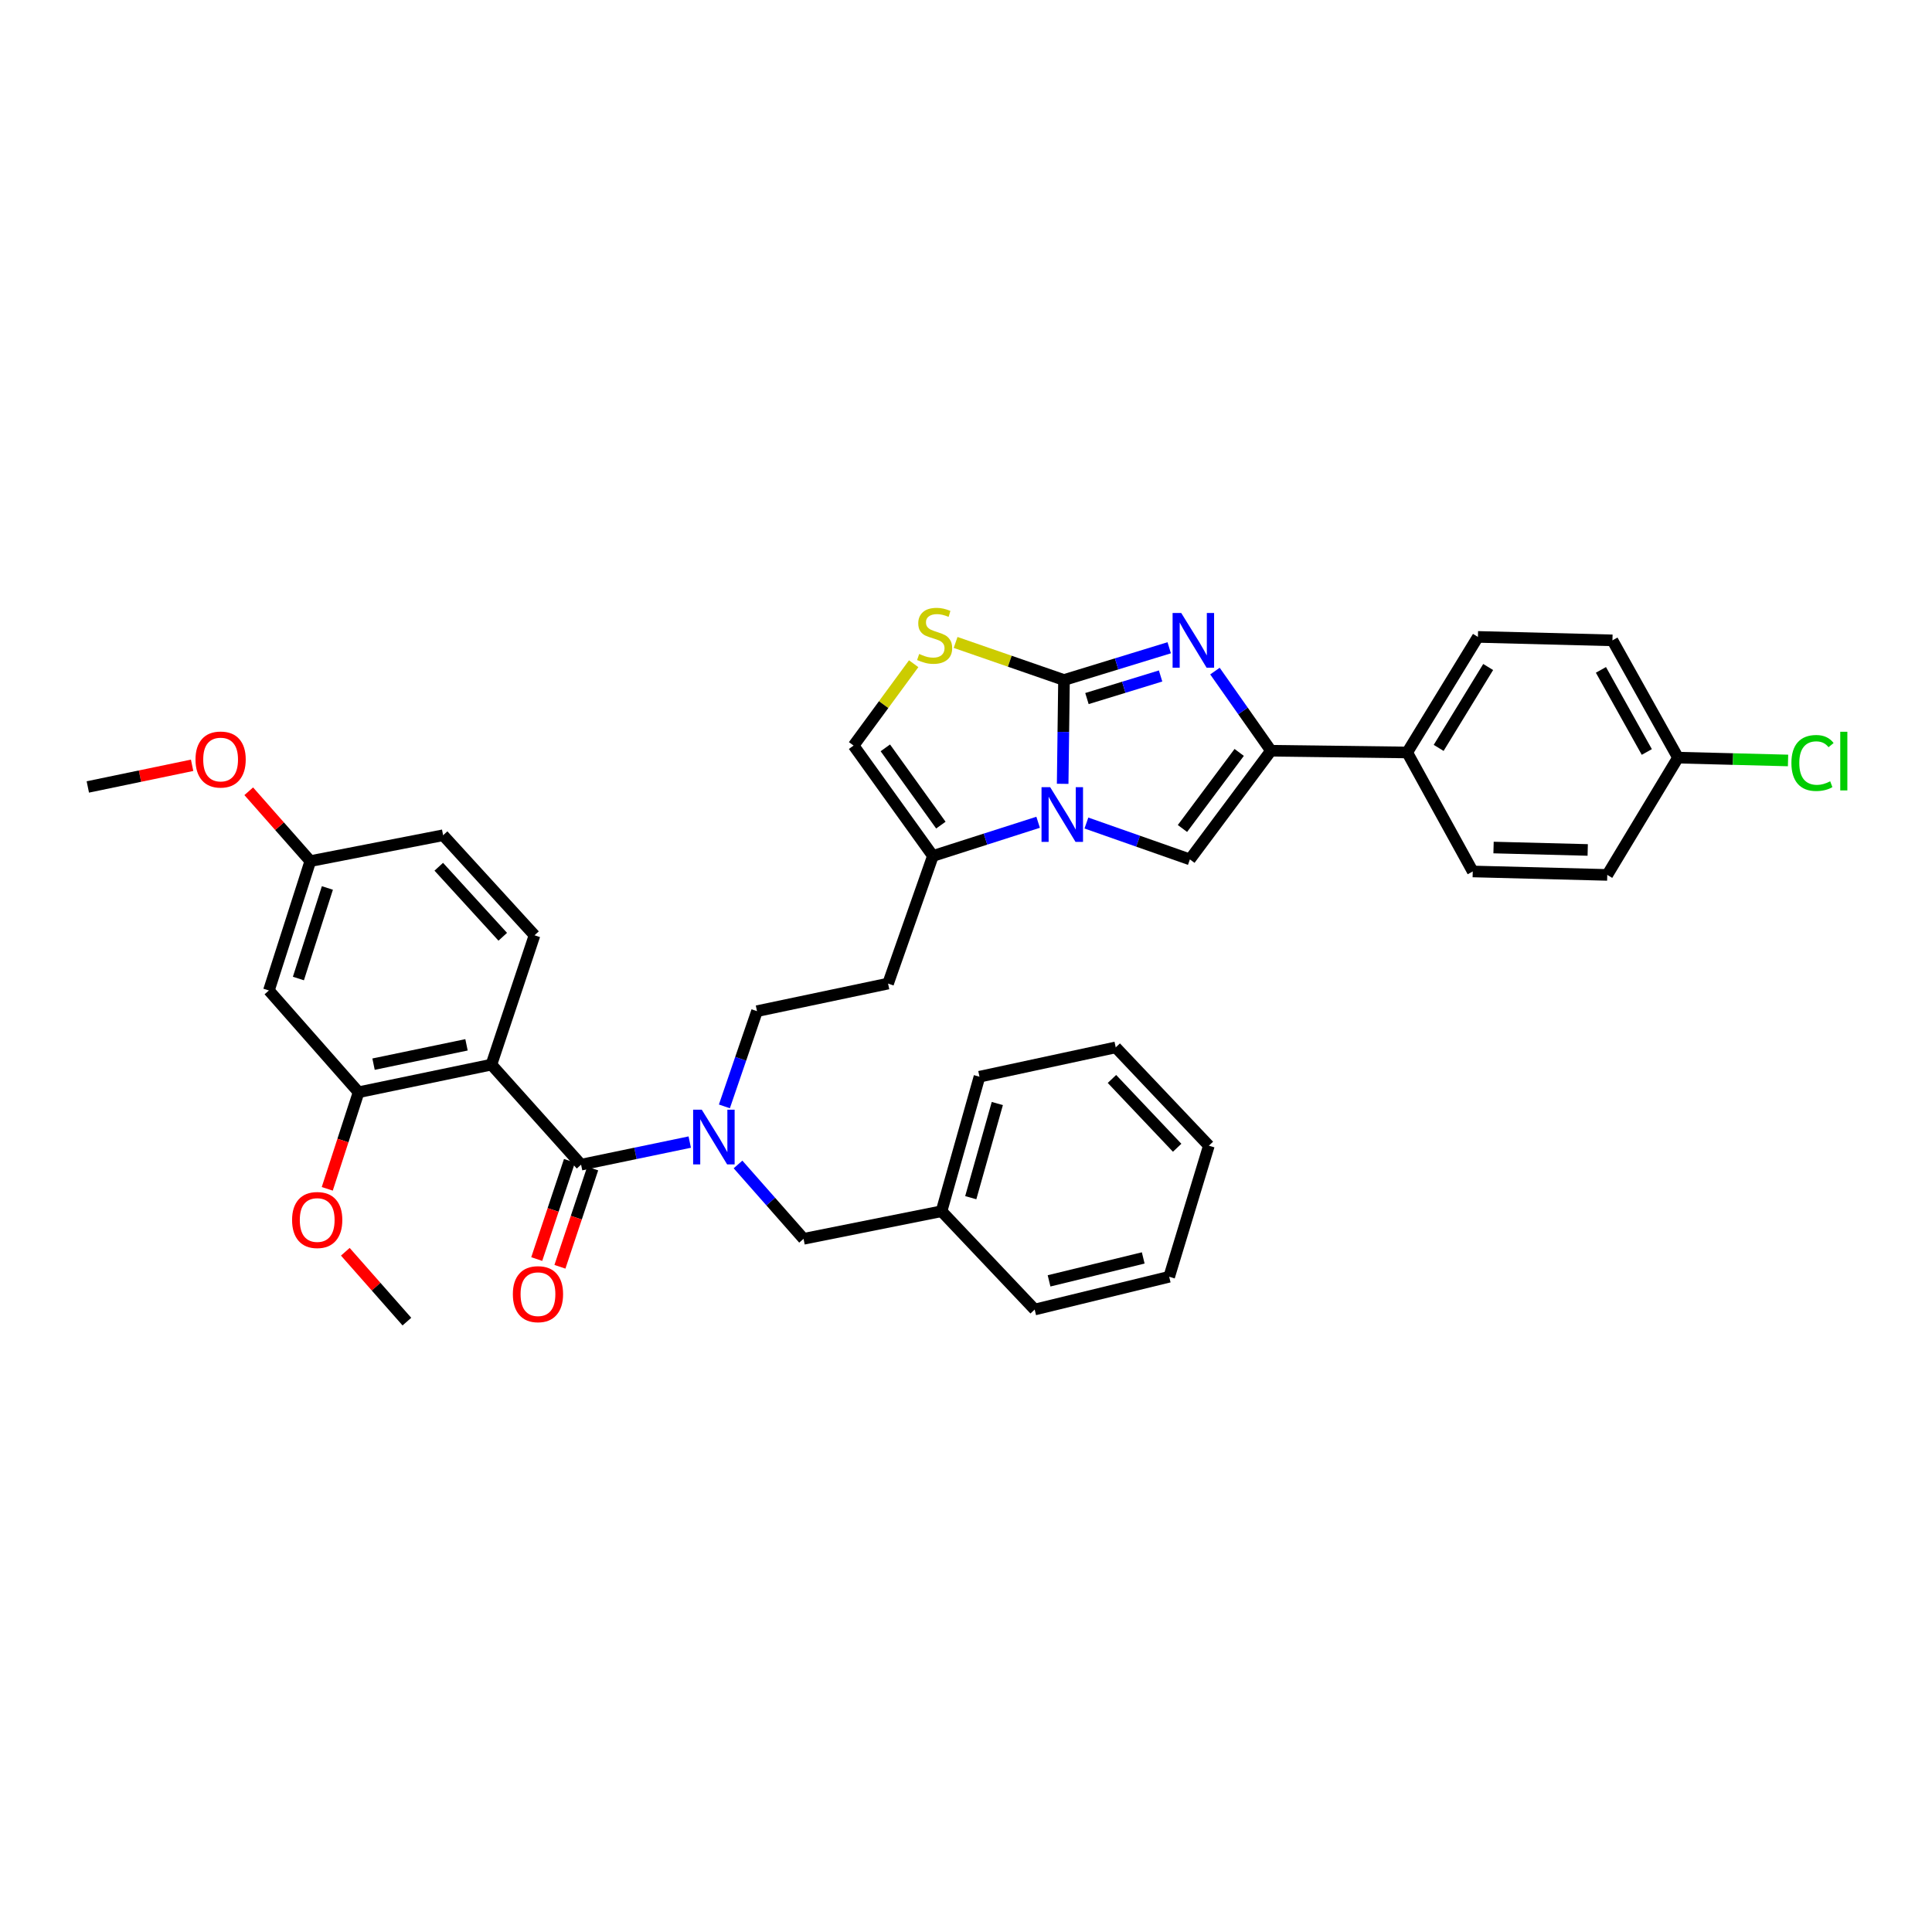 <?xml version='1.0' encoding='iso-8859-1'?>
<svg version='1.1' baseProfile='full'
              xmlns='http://www.w3.org/2000/svg'
                      xmlns:rdkit='http://www.rdkit.org/xml'
                      xmlns:xlink='http://www.w3.org/1999/xlink'
                  xml:space='preserve'
width='1000px' height='1000px' viewBox='0 0 1000 1000'>
<!-- END OF HEADER -->
<rect style='opacity:1.0;fill:#FFFFFF;stroke:none' width='1000' height='1000' x='0' y='0'> </rect>
<path class='bond-0' d='M 374.942,572.664 L 383.381,548.02' style='fill:none;fill-rule:evenodd;stroke:#0000FF;stroke-width:6px;stroke-linecap:butt;stroke-linejoin:miter;stroke-opacity:1' />
<path class='bond-0' d='M 383.381,548.02 L 391.82,523.375' style='fill:none;fill-rule:evenodd;stroke:#000000;stroke-width:6px;stroke-linecap:butt;stroke-linejoin:miter;stroke-opacity:1' />
<path class='bond-1' d='M 357.009,591.142 L 328.888,596.984' style='fill:none;fill-rule:evenodd;stroke:#0000FF;stroke-width:6px;stroke-linecap:butt;stroke-linejoin:miter;stroke-opacity:1' />
<path class='bond-1' d='M 328.888,596.984 L 300.768,602.827' style='fill:none;fill-rule:evenodd;stroke:#000000;stroke-width:6px;stroke-linecap:butt;stroke-linejoin:miter;stroke-opacity:1' />
<path class='bond-2' d='M 381.999,602.722 L 398.961,621.966' style='fill:none;fill-rule:evenodd;stroke:#0000FF;stroke-width:6px;stroke-linecap:butt;stroke-linejoin:miter;stroke-opacity:1' />
<path class='bond-2' d='M 398.961,621.966 L 415.923,641.209' style='fill:none;fill-rule:evenodd;stroke:#000000;stroke-width:6px;stroke-linecap:butt;stroke-linejoin:miter;stroke-opacity:1' />
<path class='bond-3' d='M 254.348,551.05 L 185.612,565.337' style='fill:none;fill-rule:evenodd;stroke:#000000;stroke-width:6px;stroke-linecap:butt;stroke-linejoin:miter;stroke-opacity:1' />
<path class='bond-3' d='M 241.462,540.801 L 193.347,550.803' style='fill:none;fill-rule:evenodd;stroke:#000000;stroke-width:6px;stroke-linecap:butt;stroke-linejoin:miter;stroke-opacity:1' />
<path class='bond-4' d='M 254.348,551.05 L 276.665,484.099' style='fill:none;fill-rule:evenodd;stroke:#000000;stroke-width:6px;stroke-linecap:butt;stroke-linejoin:miter;stroke-opacity:1' />
<path class='bond-5' d='M 254.348,551.05 L 300.768,602.827' style='fill:none;fill-rule:evenodd;stroke:#000000;stroke-width:6px;stroke-linecap:butt;stroke-linejoin:miter;stroke-opacity:1' />
<path class='bond-6' d='M 294.764,600.825 L 286.287,626.258' style='fill:none;fill-rule:evenodd;stroke:#000000;stroke-width:6px;stroke-linecap:butt;stroke-linejoin:miter;stroke-opacity:1' />
<path class='bond-6' d='M 286.287,626.258 L 277.809,651.691' style='fill:none;fill-rule:evenodd;stroke:#FF0000;stroke-width:6px;stroke-linecap:butt;stroke-linejoin:miter;stroke-opacity:1' />
<path class='bond-6' d='M 306.771,604.828 L 298.293,630.261' style='fill:none;fill-rule:evenodd;stroke:#000000;stroke-width:6px;stroke-linecap:butt;stroke-linejoin:miter;stroke-opacity:1' />
<path class='bond-6' d='M 298.293,630.261 L 289.816,655.693' style='fill:none;fill-rule:evenodd;stroke:#FF0000;stroke-width:6px;stroke-linecap:butt;stroke-linejoin:miter;stroke-opacity:1' />
<path class='bond-7' d='M 185.612,565.337 L 139.186,512.667' style='fill:none;fill-rule:evenodd;stroke:#000000;stroke-width:6px;stroke-linecap:butt;stroke-linejoin:miter;stroke-opacity:1' />
<path class='bond-8' d='M 185.612,565.337 L 177.502,590.337' style='fill:none;fill-rule:evenodd;stroke:#000000;stroke-width:6px;stroke-linecap:butt;stroke-linejoin:miter;stroke-opacity:1' />
<path class='bond-8' d='M 177.502,590.337 L 169.391,615.338' style='fill:none;fill-rule:evenodd;stroke:#FF0000;stroke-width:6px;stroke-linecap:butt;stroke-linejoin:miter;stroke-opacity:1' />
<path class='bond-9' d='M 276.665,484.099 L 229.353,432.322' style='fill:none;fill-rule:evenodd;stroke:#000000;stroke-width:6px;stroke-linecap:butt;stroke-linejoin:miter;stroke-opacity:1' />
<path class='bond-9' d='M 260.225,484.87 L 227.107,448.626' style='fill:none;fill-rule:evenodd;stroke:#000000;stroke-width:6px;stroke-linecap:butt;stroke-linejoin:miter;stroke-opacity:1' />
<path class='bond-10' d='M 487.338,626.929 L 415.923,641.209' style='fill:none;fill-rule:evenodd;stroke:#000000;stroke-width:6px;stroke-linecap:butt;stroke-linejoin:miter;stroke-opacity:1' />
<path class='bond-11' d='M 487.338,626.929 L 506.976,557.3' style='fill:none;fill-rule:evenodd;stroke:#000000;stroke-width:6px;stroke-linecap:butt;stroke-linejoin:miter;stroke-opacity:1' />
<path class='bond-11' d='M 502.464,619.92 L 516.211,571.18' style='fill:none;fill-rule:evenodd;stroke:#000000;stroke-width:6px;stroke-linecap:butt;stroke-linejoin:miter;stroke-opacity:1' />
<path class='bond-12' d='M 487.338,626.929 L 535.543,677.813' style='fill:none;fill-rule:evenodd;stroke:#000000;stroke-width:6px;stroke-linecap:butt;stroke-linejoin:miter;stroke-opacity:1' />
<path class='bond-13' d='M 459.663,509.095 L 391.82,523.375' style='fill:none;fill-rule:evenodd;stroke:#000000;stroke-width:6px;stroke-linecap:butt;stroke-linejoin:miter;stroke-opacity:1' />
<path class='bond-14' d='M 459.663,509.095 L 482.873,443.038' style='fill:none;fill-rule:evenodd;stroke:#000000;stroke-width:6px;stroke-linecap:butt;stroke-linejoin:miter;stroke-opacity:1' />
<path class='bond-15' d='M 482.873,443.038 L 510.103,434.322' style='fill:none;fill-rule:evenodd;stroke:#000000;stroke-width:6px;stroke-linecap:butt;stroke-linejoin:miter;stroke-opacity:1' />
<path class='bond-15' d='M 510.103,434.322 L 537.333,425.607' style='fill:none;fill-rule:evenodd;stroke:#0000FF;stroke-width:6px;stroke-linecap:butt;stroke-linejoin:miter;stroke-opacity:1' />
<path class='bond-16' d='M 482.873,443.038 L 441.812,385.903' style='fill:none;fill-rule:evenodd;stroke:#000000;stroke-width:6px;stroke-linecap:butt;stroke-linejoin:miter;stroke-opacity:1' />
<path class='bond-16' d='M 486.991,427.082 L 458.248,387.087' style='fill:none;fill-rule:evenodd;stroke:#000000;stroke-width:6px;stroke-linecap:butt;stroke-linejoin:miter;stroke-opacity:1' />
<path class='bond-17' d='M 494.618,332.53 L 522.67,342.254' style='fill:none;fill-rule:evenodd;stroke:#CCCC00;stroke-width:6px;stroke-linecap:butt;stroke-linejoin:miter;stroke-opacity:1' />
<path class='bond-17' d='M 522.67,342.254 L 550.723,351.978' style='fill:none;fill-rule:evenodd;stroke:#000000;stroke-width:6px;stroke-linecap:butt;stroke-linejoin:miter;stroke-opacity:1' />
<path class='bond-18' d='M 472.914,343.547 L 457.363,364.725' style='fill:none;fill-rule:evenodd;stroke:#CCCC00;stroke-width:6px;stroke-linecap:butt;stroke-linejoin:miter;stroke-opacity:1' />
<path class='bond-18' d='M 457.363,364.725 L 441.812,385.903' style='fill:none;fill-rule:evenodd;stroke:#000000;stroke-width:6px;stroke-linecap:butt;stroke-linejoin:miter;stroke-opacity:1' />
<path class='bond-19' d='M 550.723,351.978 L 550.379,378.842' style='fill:none;fill-rule:evenodd;stroke:#000000;stroke-width:6px;stroke-linecap:butt;stroke-linejoin:miter;stroke-opacity:1' />
<path class='bond-19' d='M 550.379,378.842 L 550.034,405.706' style='fill:none;fill-rule:evenodd;stroke:#0000FF;stroke-width:6px;stroke-linecap:butt;stroke-linejoin:miter;stroke-opacity:1' />
<path class='bond-20' d='M 550.723,351.978 L 577.953,343.628' style='fill:none;fill-rule:evenodd;stroke:#000000;stroke-width:6px;stroke-linecap:butt;stroke-linejoin:miter;stroke-opacity:1' />
<path class='bond-20' d='M 577.953,343.628 L 605.183,335.278' style='fill:none;fill-rule:evenodd;stroke:#0000FF;stroke-width:6px;stroke-linecap:butt;stroke-linejoin:miter;stroke-opacity:1' />
<path class='bond-20' d='M 562.603,361.573 L 581.663,355.728' style='fill:none;fill-rule:evenodd;stroke:#000000;stroke-width:6px;stroke-linecap:butt;stroke-linejoin:miter;stroke-opacity:1' />
<path class='bond-20' d='M 581.663,355.728 L 600.724,349.883' style='fill:none;fill-rule:evenodd;stroke:#0000FF;stroke-width:6px;stroke-linecap:butt;stroke-linejoin:miter;stroke-opacity:1' />
<path class='bond-21' d='M 562.321,425.997 L 589.104,435.41' style='fill:none;fill-rule:evenodd;stroke:#0000FF;stroke-width:6px;stroke-linecap:butt;stroke-linejoin:miter;stroke-opacity:1' />
<path class='bond-21' d='M 589.104,435.41 L 615.887,444.824' style='fill:none;fill-rule:evenodd;stroke:#000000;stroke-width:6px;stroke-linecap:butt;stroke-linejoin:miter;stroke-opacity:1' />
<path class='bond-22' d='M 615.887,444.824 L 657.842,388.582' style='fill:none;fill-rule:evenodd;stroke:#000000;stroke-width:6px;stroke-linecap:butt;stroke-linejoin:miter;stroke-opacity:1' />
<path class='bond-22' d='M 612.036,428.82 L 641.404,389.451' style='fill:none;fill-rule:evenodd;stroke:#000000;stroke-width:6px;stroke-linecap:butt;stroke-linejoin:miter;stroke-opacity:1' />
<path class='bond-23' d='M 657.842,388.582 L 643.349,367.968' style='fill:none;fill-rule:evenodd;stroke:#000000;stroke-width:6px;stroke-linecap:butt;stroke-linejoin:miter;stroke-opacity:1' />
<path class='bond-23' d='M 643.349,367.968 L 628.856,347.353' style='fill:none;fill-rule:evenodd;stroke:#0000FF;stroke-width:6px;stroke-linecap:butt;stroke-linejoin:miter;stroke-opacity:1' />
<path class='bond-24' d='M 657.842,388.582 L 728.364,389.475' style='fill:none;fill-rule:evenodd;stroke:#000000;stroke-width:6px;stroke-linecap:butt;stroke-linejoin:miter;stroke-opacity:1' />
<path class='bond-25' d='M 728.364,389.475 L 764.968,329.661' style='fill:none;fill-rule:evenodd;stroke:#000000;stroke-width:6px;stroke-linecap:butt;stroke-linejoin:miter;stroke-opacity:1' />
<path class='bond-25' d='M 744.649,387.109 L 770.272,345.24' style='fill:none;fill-rule:evenodd;stroke:#000000;stroke-width:6px;stroke-linecap:butt;stroke-linejoin:miter;stroke-opacity:1' />
<path class='bond-26' d='M 728.364,389.475 L 762.289,451.067' style='fill:none;fill-rule:evenodd;stroke:#000000;stroke-width:6px;stroke-linecap:butt;stroke-linejoin:miter;stroke-opacity:1' />
<path class='bond-27' d='M 764.968,329.661 L 834.597,331.447' style='fill:none;fill-rule:evenodd;stroke:#000000;stroke-width:6px;stroke-linecap:butt;stroke-linejoin:miter;stroke-opacity:1' />
<path class='bond-28' d='M 762.289,451.067 L 831.918,452.853' style='fill:none;fill-rule:evenodd;stroke:#000000;stroke-width:6px;stroke-linecap:butt;stroke-linejoin:miter;stroke-opacity:1' />
<path class='bond-28' d='M 773.058,438.683 L 821.798,439.934' style='fill:none;fill-rule:evenodd;stroke:#000000;stroke-width:6px;stroke-linecap:butt;stroke-linejoin:miter;stroke-opacity:1' />
<path class='bond-29' d='M 868.522,392.154 L 831.918,452.853' style='fill:none;fill-rule:evenodd;stroke:#000000;stroke-width:6px;stroke-linecap:butt;stroke-linejoin:miter;stroke-opacity:1' />
<path class='bond-30' d='M 868.522,392.154 L 897.006,392.884' style='fill:none;fill-rule:evenodd;stroke:#000000;stroke-width:6px;stroke-linecap:butt;stroke-linejoin:miter;stroke-opacity:1' />
<path class='bond-30' d='M 897.006,392.884 L 925.489,393.615' style='fill:none;fill-rule:evenodd;stroke:#00CC00;stroke-width:6px;stroke-linecap:butt;stroke-linejoin:miter;stroke-opacity:1' />
<path class='bond-31' d='M 868.522,392.154 L 834.597,331.447' style='fill:none;fill-rule:evenodd;stroke:#000000;stroke-width:6px;stroke-linecap:butt;stroke-linejoin:miter;stroke-opacity:1' />
<path class='bond-31' d='M 852.385,389.222 L 828.638,346.727' style='fill:none;fill-rule:evenodd;stroke:#000000;stroke-width:6px;stroke-linecap:butt;stroke-linejoin:miter;stroke-opacity:1' />
<path class='bond-32' d='M 506.976,557.3 L 577.498,542.127' style='fill:none;fill-rule:evenodd;stroke:#000000;stroke-width:6px;stroke-linecap:butt;stroke-linejoin:miter;stroke-opacity:1' />
<path class='bond-33' d='M 535.543,677.813 L 605.172,660.854' style='fill:none;fill-rule:evenodd;stroke:#000000;stroke-width:6px;stroke-linecap:butt;stroke-linejoin:miter;stroke-opacity:1' />
<path class='bond-33' d='M 542.992,662.973 L 591.733,651.102' style='fill:none;fill-rule:evenodd;stroke:#000000;stroke-width:6px;stroke-linecap:butt;stroke-linejoin:miter;stroke-opacity:1' />
<path class='bond-34' d='M 577.498,542.127 L 625.71,593.004' style='fill:none;fill-rule:evenodd;stroke:#000000;stroke-width:6px;stroke-linecap:butt;stroke-linejoin:miter;stroke-opacity:1' />
<path class='bond-34' d='M 575.543,558.464 L 609.292,594.078' style='fill:none;fill-rule:evenodd;stroke:#000000;stroke-width:6px;stroke-linecap:butt;stroke-linejoin:miter;stroke-opacity:1' />
<path class='bond-35' d='M 605.172,660.854 L 625.71,593.004' style='fill:none;fill-rule:evenodd;stroke:#000000;stroke-width:6px;stroke-linecap:butt;stroke-linejoin:miter;stroke-opacity:1' />
<path class='bond-36' d='M 139.186,512.667 L 160.617,445.71' style='fill:none;fill-rule:evenodd;stroke:#000000;stroke-width:6px;stroke-linecap:butt;stroke-linejoin:miter;stroke-opacity:1' />
<path class='bond-36' d='M 154.454,506.481 L 169.456,459.611' style='fill:none;fill-rule:evenodd;stroke:#000000;stroke-width:6px;stroke-linecap:butt;stroke-linejoin:miter;stroke-opacity:1' />
<path class='bond-37' d='M 160.617,445.71 L 229.353,432.322' style='fill:none;fill-rule:evenodd;stroke:#000000;stroke-width:6px;stroke-linecap:butt;stroke-linejoin:miter;stroke-opacity:1' />
<path class='bond-38' d='M 160.617,445.71 L 144.683,427.636' style='fill:none;fill-rule:evenodd;stroke:#000000;stroke-width:6px;stroke-linecap:butt;stroke-linejoin:miter;stroke-opacity:1' />
<path class='bond-38' d='M 144.683,427.636 L 128.75,409.562' style='fill:none;fill-rule:evenodd;stroke:#FF0000;stroke-width:6px;stroke-linecap:butt;stroke-linejoin:miter;stroke-opacity:1' />
<path class='bond-39' d='M 178.739,647.909 L 194.674,665.986' style='fill:none;fill-rule:evenodd;stroke:#FF0000;stroke-width:6px;stroke-linecap:butt;stroke-linejoin:miter;stroke-opacity:1' />
<path class='bond-39' d='M 194.674,665.986 L 210.608,684.064' style='fill:none;fill-rule:evenodd;stroke:#000000;stroke-width:6px;stroke-linecap:butt;stroke-linejoin:miter;stroke-opacity:1' />
<path class='bond-40' d='M 99.436,396.112 L 72.445,401.72' style='fill:none;fill-rule:evenodd;stroke:#FF0000;stroke-width:6px;stroke-linecap:butt;stroke-linejoin:miter;stroke-opacity:1' />
<path class='bond-40' d='M 72.445,401.72 L 45.455,407.327' style='fill:none;fill-rule:evenodd;stroke:#000000;stroke-width:6px;stroke-linecap:butt;stroke-linejoin:miter;stroke-opacity:1' />
<path  class='atom-0' d='M 363.244 574.386
L 372.524 589.386
Q 373.444 590.866, 374.924 593.546
Q 376.404 596.226, 376.484 596.386
L 376.484 574.386
L 380.244 574.386
L 380.244 602.706
L 376.364 602.706
L 366.404 586.306
Q 365.244 584.386, 364.004 582.186
Q 362.804 579.986, 362.444 579.306
L 362.444 602.706
L 358.764 602.706
L 358.764 574.386
L 363.244 574.386
' fill='#0000FF'/>
<path  class='atom-3' d='M 265.451 669.857
Q 265.451 663.057, 268.811 659.257
Q 272.171 655.457, 278.451 655.457
Q 284.731 655.457, 288.091 659.257
Q 291.451 663.057, 291.451 669.857
Q 291.451 676.737, 288.051 680.657
Q 284.651 684.537, 278.451 684.537
Q 272.211 684.537, 268.811 680.657
Q 265.451 676.777, 265.451 669.857
M 278.451 681.337
Q 282.771 681.337, 285.091 678.457
Q 287.451 675.537, 287.451 669.857
Q 287.451 664.297, 285.091 661.497
Q 282.771 658.657, 278.451 658.657
Q 274.131 658.657, 271.771 661.457
Q 269.451 664.257, 269.451 669.857
Q 269.451 675.577, 271.771 678.457
Q 274.131 681.337, 278.451 681.337
' fill='#FF0000'/>
<path  class='atom-11' d='M 475.766 338.488
Q 476.086 338.608, 477.406 339.168
Q 478.726 339.728, 480.166 340.088
Q 481.646 340.408, 483.086 340.408
Q 485.766 340.408, 487.326 339.128
Q 488.886 337.808, 488.886 335.528
Q 488.886 333.968, 488.086 333.008
Q 487.326 332.048, 486.126 331.528
Q 484.926 331.008, 482.926 330.408
Q 480.406 329.648, 478.886 328.928
Q 477.406 328.208, 476.326 326.688
Q 475.286 325.168, 475.286 322.608
Q 475.286 319.048, 477.686 316.848
Q 480.126 314.648, 484.926 314.648
Q 488.206 314.648, 491.926 316.208
L 491.006 319.288
Q 487.606 317.888, 485.046 317.888
Q 482.286 317.888, 480.766 319.048
Q 479.246 320.168, 479.286 322.128
Q 479.286 323.648, 480.046 324.568
Q 480.846 325.488, 481.966 326.008
Q 483.126 326.528, 485.046 327.128
Q 487.606 327.928, 489.126 328.728
Q 490.646 329.528, 491.726 331.168
Q 492.846 332.768, 492.846 335.528
Q 492.846 339.448, 490.206 341.568
Q 487.606 343.648, 483.246 343.648
Q 480.726 343.648, 478.806 343.088
Q 476.926 342.568, 474.686 341.648
L 475.766 338.488
' fill='#CCCC00'/>
<path  class='atom-14' d='M 543.57 407.447
L 552.85 422.447
Q 553.77 423.927, 555.25 426.607
Q 556.73 429.287, 556.81 429.447
L 556.81 407.447
L 560.57 407.447
L 560.57 435.767
L 556.69 435.767
L 546.73 419.367
Q 545.57 417.447, 544.33 415.247
Q 543.13 413.047, 542.77 412.367
L 542.77 435.767
L 539.09 435.767
L 539.09 407.447
L 543.57 407.447
' fill='#0000FF'/>
<path  class='atom-17' d='M 611.413 317.287
L 620.693 332.287
Q 621.613 333.767, 623.093 336.447
Q 624.573 339.127, 624.653 339.287
L 624.653 317.287
L 628.413 317.287
L 628.413 345.607
L 624.533 345.607
L 614.573 329.207
Q 613.413 327.287, 612.173 325.087
Q 610.973 322.887, 610.613 322.207
L 610.613 345.607
L 606.933 345.607
L 606.933 317.287
L 611.413 317.287
' fill='#0000FF'/>
<path  class='atom-24' d='M 927.231 394.92
Q 927.231 387.88, 930.511 384.2
Q 933.831 380.48, 940.111 380.48
Q 945.951 380.48, 949.071 384.6
L 946.431 386.76
Q 944.151 383.76, 940.111 383.76
Q 935.831 383.76, 933.551 386.64
Q 931.311 389.48, 931.311 394.92
Q 931.311 400.52, 933.631 403.4
Q 935.991 406.28, 940.551 406.28
Q 943.671 406.28, 947.311 404.4
L 948.431 407.4
Q 946.951 408.36, 944.711 408.92
Q 942.471 409.48, 939.991 409.48
Q 933.831 409.48, 930.511 405.72
Q 927.231 401.96, 927.231 394.92
' fill='#00CC00'/>
<path  class='atom-24' d='M 952.511 378.76
L 956.191 378.76
L 956.191 409.12
L 952.511 409.12
L 952.511 378.76
' fill='#00CC00'/>
<path  class='atom-33' d='M 151.182 631.474
Q 151.182 624.674, 154.542 620.874
Q 157.902 617.074, 164.182 617.074
Q 170.462 617.074, 173.822 620.874
Q 177.182 624.674, 177.182 631.474
Q 177.182 638.354, 173.782 642.274
Q 170.382 646.154, 164.182 646.154
Q 157.942 646.154, 154.542 642.274
Q 151.182 638.394, 151.182 631.474
M 164.182 642.954
Q 168.502 642.954, 170.822 640.074
Q 173.182 637.154, 173.182 631.474
Q 173.182 625.914, 170.822 623.114
Q 168.502 620.274, 164.182 620.274
Q 159.862 620.274, 157.502 623.074
Q 155.182 625.874, 155.182 631.474
Q 155.182 637.194, 157.502 640.074
Q 159.862 642.954, 164.182 642.954
' fill='#FF0000'/>
<path  class='atom-34' d='M 101.191 393.127
Q 101.191 386.327, 104.551 382.527
Q 107.911 378.727, 114.191 378.727
Q 120.471 378.727, 123.831 382.527
Q 127.191 386.327, 127.191 393.127
Q 127.191 400.007, 123.791 403.927
Q 120.391 407.807, 114.191 407.807
Q 107.951 407.807, 104.551 403.927
Q 101.191 400.047, 101.191 393.127
M 114.191 404.607
Q 118.511 404.607, 120.831 401.727
Q 123.191 398.807, 123.191 393.127
Q 123.191 387.567, 120.831 384.767
Q 118.511 381.927, 114.191 381.927
Q 109.871 381.927, 107.511 384.727
Q 105.191 387.527, 105.191 393.127
Q 105.191 398.847, 107.511 401.727
Q 109.871 404.607, 114.191 404.607
' fill='#FF0000'/>
</svg>
